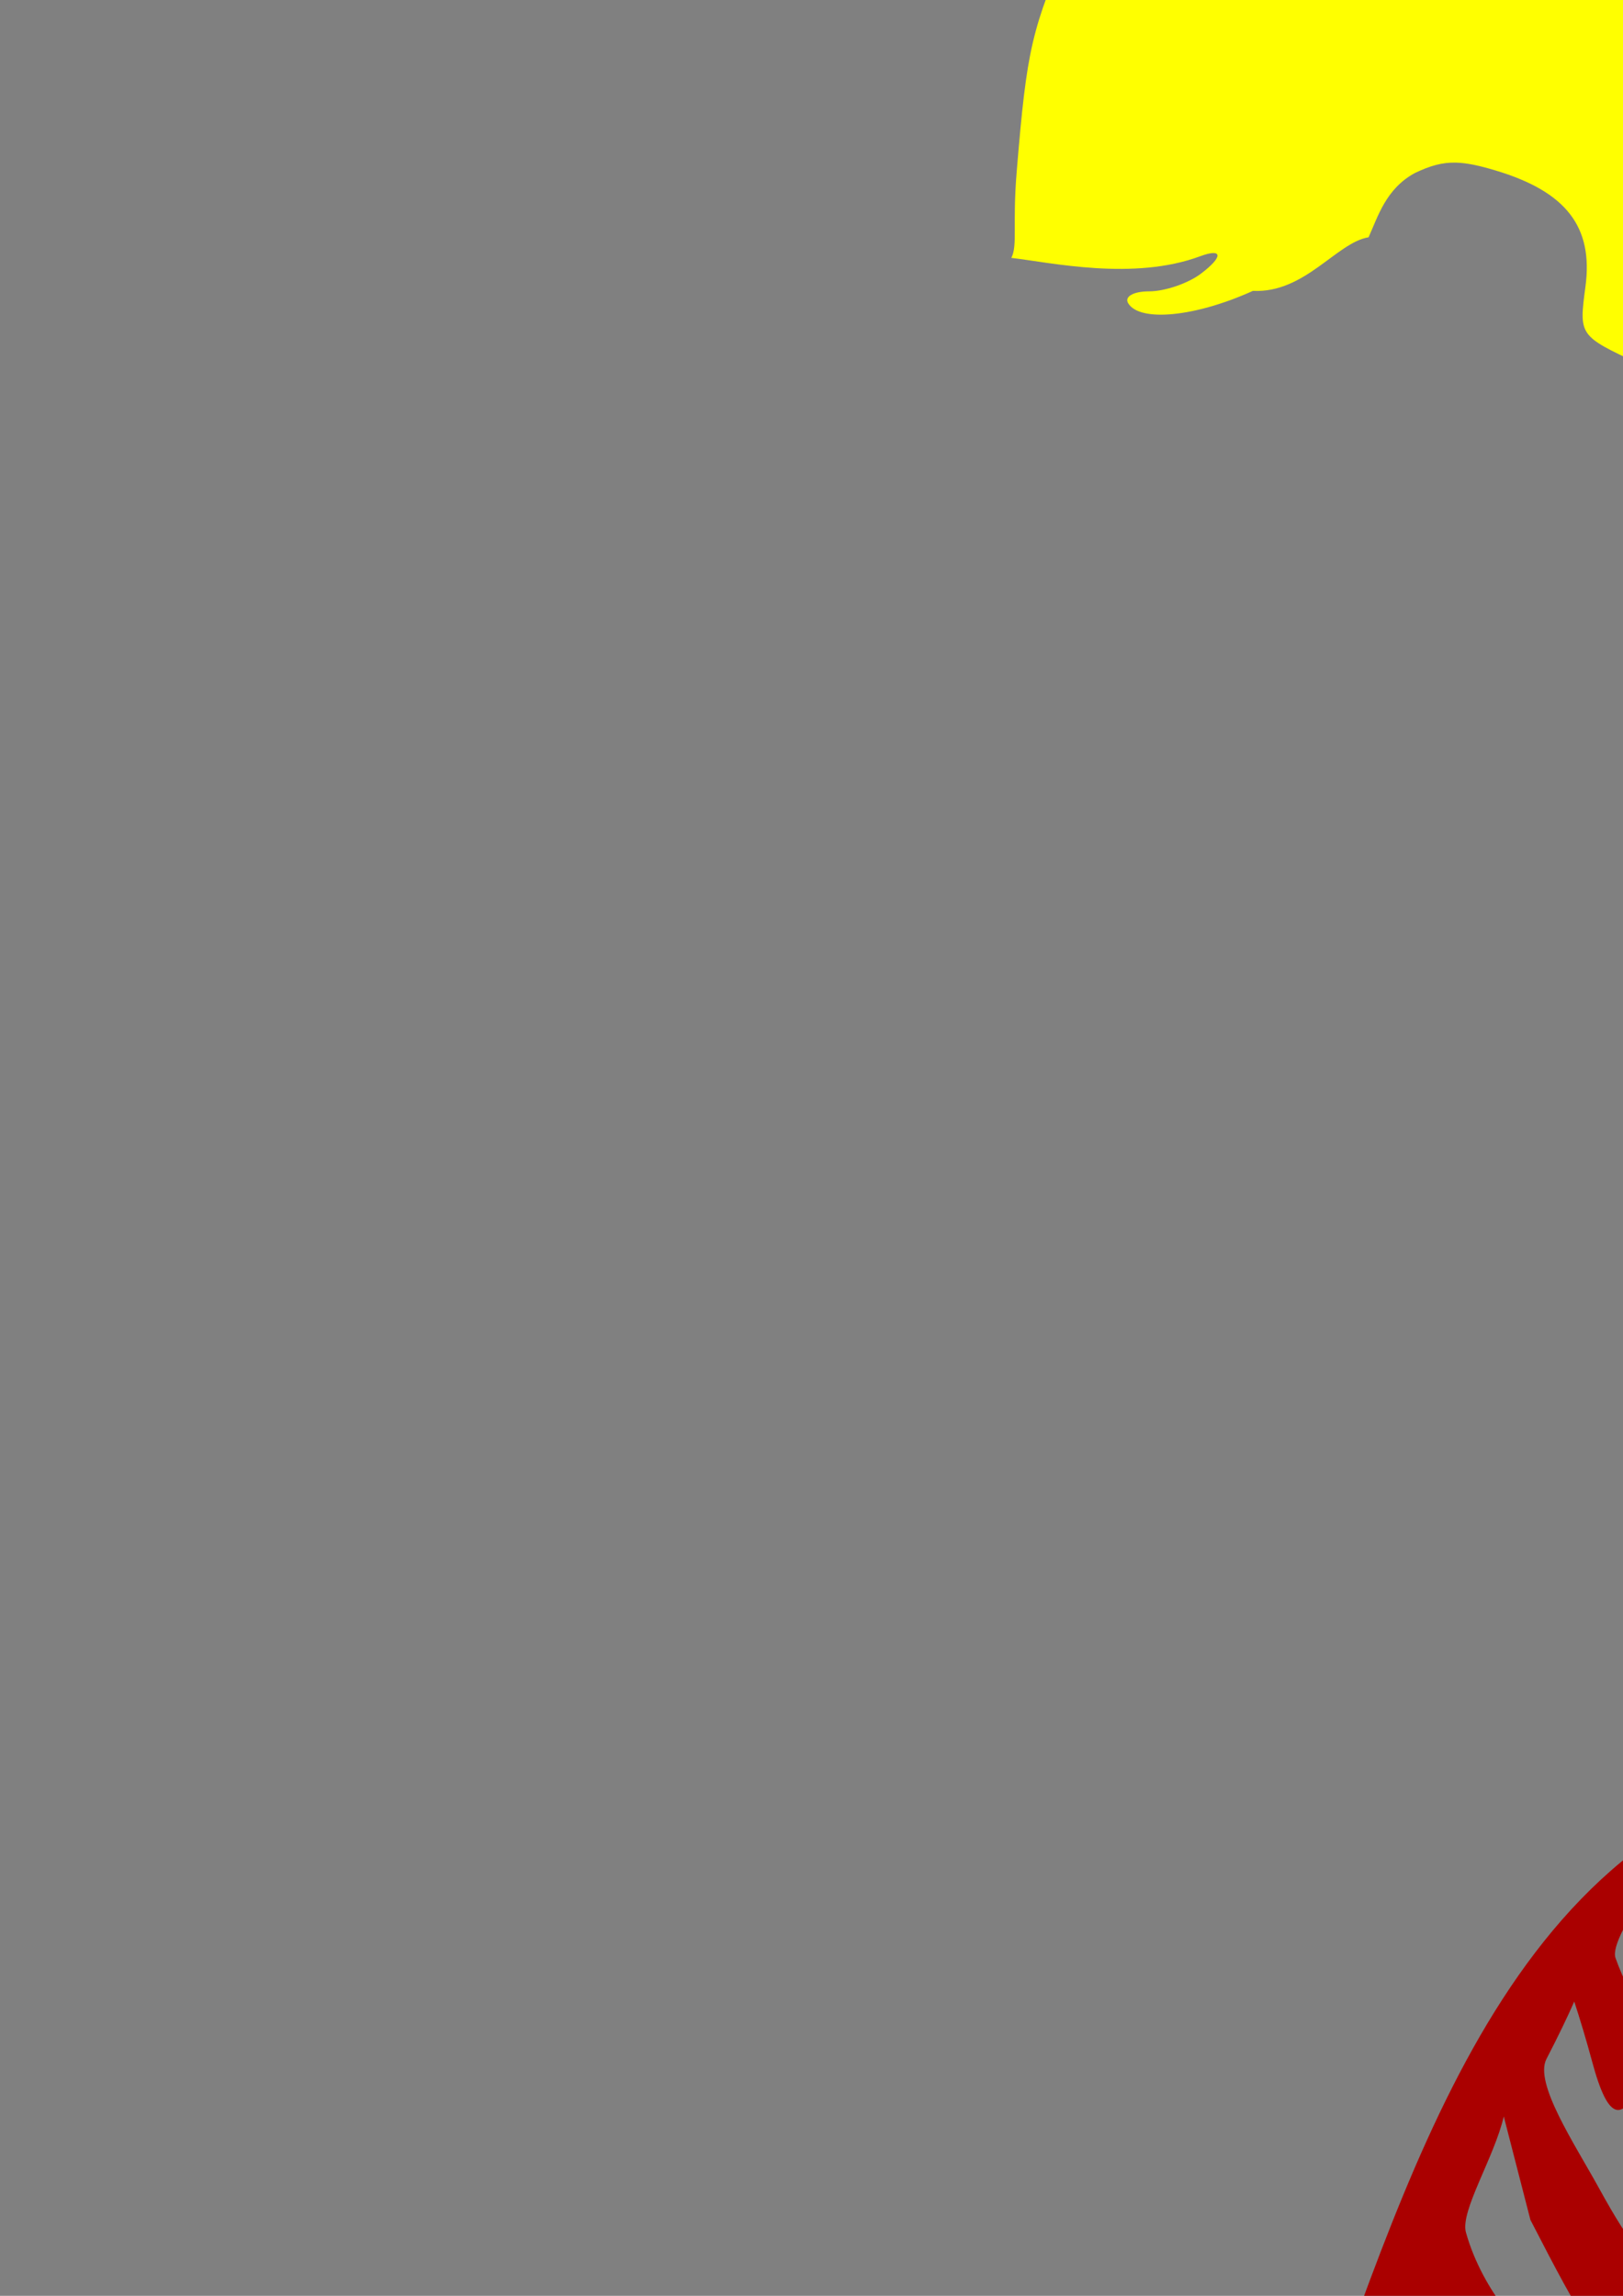 <?xml version="1.0" encoding="UTF-8" standalone="no"?>
<!-- Created with Inkscape (http://www.inkscape.org/) -->
<svg
   xmlns:dc="http://purl.org/dc/elements/1.1/"
   xmlns:cc="http://creativecommons.org/ns#"
   xmlns:rdf="http://www.w3.org/1999/02/22-rdf-syntax-ns#"
   xmlns:svg="http://www.w3.org/2000/svg"
   xmlns="http://www.w3.org/2000/svg"
   xmlns:sodipodi="http://sodipodi.sourceforge.net/DTD/sodipodi-0.dtd"
   xmlns:inkscape="http://www.inkscape.org/namespaces/inkscape"
   width="744.094"
   height="1052.362"
   id="svg2"
   sodipodi:version="0.32"
   inkscape:version="0.46"
   sodipodi:docname="Schroeder.svg"
   inkscape:output_extension="org.inkscape.output.svg.inkscape">
  <rect width="100%" height="100%" fill="#808080" stroke="none"/>
  <defs
     id="defs4">
    <inkscape:perspective
       sodipodi:type="inkscape:persp3d"
       inkscape:vp_x="0 : 526.18109 : 1"
       inkscape:vp_y="0 : 1000 : 0"
       inkscape:vp_z="744.09448 : 526.18109 : 1"
       inkscape:persp3d-origin="372.04724 : 350.78739 : 1"
       id="perspective10" />
    <inkscape:perspective
       id="perspective2390"
       inkscape:persp3d-origin="372.04724 : 350.78739 : 1"
       inkscape:vp_z="744.09448 : 526.18109 : 1"
       inkscape:vp_y="0 : 1000 : 0"
       inkscape:vp_x="0 : 526.18109 : 1"
       sodipodi:type="inkscape:persp3d" />
    <inkscape:perspective
       id="perspective2455"
       inkscape:persp3d-origin="372.04724 : 350.78739 : 1"
       inkscape:vp_z="744.09448 : 526.18109 : 1"
       inkscape:vp_y="0 : 1000 : 0"
       inkscape:vp_x="0 : 526.18109 : 1"
       sodipodi:type="inkscape:persp3d" />
    <inkscape:perspective
       id="perspective2815"
       inkscape:persp3d-origin="372.04724 : 350.78739 : 1"
       inkscape:vp_z="744.09448 : 526.18109 : 1"
       inkscape:vp_y="0 : 1000 : 0"
       inkscape:vp_x="0 : 526.18109 : 1"
       sodipodi:type="inkscape:persp3d" />
    <inkscape:perspective
       id="perspective3672"
       inkscape:persp3d-origin="372.04724 : 350.78739 : 1"
       inkscape:vp_z="744.09448 : 526.18109 : 1"
       inkscape:vp_y="0 : 1000 : 0"
       inkscape:vp_x="0 : 526.18109 : 1"
       sodipodi:type="inkscape:persp3d" />
    <inkscape:perspective
       id="perspective4199"
       inkscape:persp3d-origin="372.04724 : 350.78739 : 1"
       inkscape:vp_z="744.09448 : 526.18109 : 1"
       inkscape:vp_y="0 : 1000 : 0"
       inkscape:vp_x="0 : 526.18109 : 1"
       sodipodi:type="inkscape:persp3d" />
  </defs>
  <sodipodi:namedview
     id="base"
     pagecolor="#ffffff"
     bordercolor="#666666"
     borderopacity="1.0"
     gridtolerance="10000"
     guidetolerance="10"
     objecttolerance="10"
     inkscape:pageopacity="0.0"
     inkscape:pageshadow="2"
     inkscape:zoom="0.22978737"
     inkscape:cx="-670.09156"
     inkscape:cy="-361.61075"
     inkscape:document-units="px"
     inkscape:current-layer="layer1"
     showgrid="false"
     showguides="true"
     inkscape:guide-bbox="true"
     inkscape:window-width="1280"
     inkscape:window-height="1002"
     inkscape:window-x="1148"
     inkscape:window-y="-4" />
  <g
     inkscape:label="Layer 1"
     inkscape:groupmode="layer"
     id="layer1">
    <path
       style="fill:#000000"
       d="M -1067.325,82.611 C -1073.38,82.611 -1079.264,87.341 -1080.888,93.548 C -1083.337,102.917 -1087.048,104.086 -1106.481,101.58 C -1118.985,99.967 -1138.139,97.53 -1149.044,96.173 C -1174.249,93.036 -1224.23,107.563 -1241.356,122.986 C -1270.78,149.483 -1307.554,254.045 -1307.794,311.83 C -1307.846,324.502 -1309.881,336.089 -1312.294,337.58 C -1319.001,341.725 -1328.006,334.083 -1332.169,320.736 C -1334.229,314.131 -1340.112,308.755 -1345.263,308.767 C -1350.414,308.779 -1367.019,307.559 -1382.138,306.048 C -1408.955,303.368 -1452.764,314.394 -1489.7,333.111 C -1516.74,346.814 -1583.09,429.94 -1605.7,478.455 C -1650.24,574.028 -1662.462,615.119 -1674.356,709.111 C -1681.419,764.921 -1649.898,853.351 -1611.856,884.423 C -1595.782,897.553 -1593.421,901.469 -1601.45,901.611 C -1607.164,901.712 -1614.659,897.951 -1618.106,893.236 C -1623.776,885.482 -1628.254,885.465 -1665.075,893.142 C -1733.4,907.388 -1731.505,920.298 -1660.231,926.298 C -1542.375,926.709 -1479.198,942.516 -1433.669,849.173 L -1417.544,828.423 L -1404.919,853.267 C -1397.973,866.935 -1367.147,898.044 -1361.325,899.892 C -1378.123,925.786 -1369.18,964.082 -1340.356,975.923 C -1330.647,976.206 -1287.34,958.541 -1269.169,938.205 C -1219.394,885.993 -1228.537,871.793 -1205.419,848.048 C -1204.182,848.004 -1188.391,848.095 -1186.95,848.236 C -1172.478,849.649 -1172.74,848.431 -1175.263,903.173 C -1172.398,917.381 -1180.553,926.958 -1177.294,959.798 C -1175.19,974.583 -1156.77,974.003 -1149.731,961.298 C -1128.927,961.931 -1076.417,959.425 -1049.513,957.705 C -1017.762,955.674 -975.699,956.089 -956.044,958.611 C -936.389,961.133 -867.119,964.257 -802.106,965.548 C -737.093,966.839 -648.015,969.19 -604.169,970.767 C -321.025,980.953 -153.325,979.319 -153.325,966.392 C -153.325,960.489 -265.392,963.745 -320.044,971.236 C -336.905,973.547 -345.763,972.74 -345.763,968.861 C -345.763,965.608 -336.477,961.885 -325.138,960.611 C -313.798,959.336 -367.004,959.559 -443.356,961.111 C -546.081,963.198 -582.169,962.297 -582.169,957.611 C -582.169,953.451 -567.563,950.99 -539.575,950.423 C -501.241,949.646 -499.719,949.23 -524.45,946.298 C -555.646,942.599 -553.572,949.921 -546.481,867.955 L -542.856,825.861 L -518.356,823.923 C -504.88,822.851 -489.498,823.577 -484.169,825.548 C -466.304,832.157 -399.931,822.181 -392.294,811.736 C -384.843,801.546 -375.132,692.155 -380.856,682.892 C -384.924,676.31 -468.495,670.943 -623.419,667.267 C -686.92,665.76 -751.237,663.782 -766.356,662.892 C -826.297,659.364 -1020.88,658.548 -1026.138,661.798 C -1029.214,663.699 -1033.404,676.403 -1035.45,690.048 L -1039.169,714.861 L -1067.7,715.517 C -1083.39,715.875 -1098.203,715.826 -1100.606,715.423 C -1103.01,715.02 -1108.475,723.099 -1112.763,733.361 C -1120.684,752.318 -1129.958,758.861 -1148.919,758.861 C -1156.587,758.861 -1159.45,754.974 -1159.45,744.673 C -1159.45,727.691 -1130.972,696.997 -1119.356,701.455 C -1097.331,709.907 -1082.466,655.162 -1103.7,643.798 C -1109.323,640.789 -1122.923,639.795 -1133.919,641.58 C -1151.841,644.488 -1155.838,642.696 -1172.575,624.423 C -1190.162,605.223 -1192.668,604.249 -1215.294,607.642 C -1249.529,612.776 -1279.85,594.487 -1307.263,552.142 C -1331.824,514.201 -1339.833,491.521 -1342.044,453.705 L -1343.638,426.236 L -1322.388,426.236 L -1301.169,426.236 L -1290.95,466.361 C -1279.454,511.63 -1260.072,543.711 -1229.075,568.673 C -1211.557,582.78 -1201.73,586.142 -1171.388,588.423 C -1140.309,590.76 -1134.52,592.796 -1132.825,602.142 C -1124.476,648.183 -1060.513,637.93 -1060.513,590.548 C -1060.513,570.149 -1040.322,542.999 -1015.7,530.267 C -995.044,519.585 -991.068,522.577 -986.606,552.33 C -982.087,582.47 -958.321,610.392 -937.169,610.392 C -901.099,610.392 -859.314,576.29 -846.013,535.986 C -837.559,510.371 -841.797,470.308 -854.419,456.361 C -863.617,446.197 -863.495,444.456 -851.919,417.548 C -843.008,396.834 -840.722,383.829 -843.325,368.423 C -846.218,351.297 -844.209,343.445 -832.263,325.392 C -810.874,293.071 -808.519,264.863 -825.481,244.517 C -832.921,235.593 -840.737,218.881 -842.856,207.361 C -847.444,182.421 -879.608,144.468 -900.388,139.486 C -908.315,137.585 -924.901,130.179 -937.263,123.048 C -962.814,108.307 -974.367,105.887 -958.45,118.611 C -947.924,127.025 -947.949,127.104 -958.794,124.517 C -964.841,123.074 -978.157,120.208 -988.388,118.142 C -1001.896,115.413 -1004.91,113.077 -999.388,109.58 C -993.959,106.142 -996.095,104.733 -1006.888,104.673 C -1015.203,104.627 -1022.013,102.37 -1022.013,99.642 C -1022.013,93.831 -1051.864,82.611 -1067.325,82.611 z M -1407.669,545.986 C -1380.168,545.58 -1349.84,559.072 -1341.575,578.955 C -1323.349,622.8 -1339.601,684.398 -1389.825,761.861 C -1416.41,802.864 -1417.583,804.133 -1422.231,796.611 C -1424.381,793.133 -1422.08,785.794 -1417.106,780.298 C -1412.132,774.802 -1403.715,761.956 -1398.419,751.767 C -1393.123,741.578 -1386.054,728.284 -1382.7,722.236 C -1374.069,706.676 -1359.087,654.488 -1359.231,640.517 C -1359.317,632.183 -1364.259,637.223 -1376.325,657.923 C -1385.673,673.96 -1394.304,686.132 -1395.481,684.955 C -1398.669,681.767 -1376.71,620.368 -1368.731,610.142 C -1362.717,602.434 -1363,602.187 -1370.825,608.298 C -1384.289,618.813 -1388.661,602.006 -1377.888,581.173 C -1363.128,552.632 -1372.191,558.92 -1403.231,598.736 C -1419.651,619.798 -1435.074,637.017 -1437.513,637.017 C -1443.4,637.017 -1433.417,618.744 -1422.638,609.798 C -1417.937,605.897 -1414.075,598.204 -1414.075,592.705 C -1414.075,587.206 -1411.598,581.167 -1408.575,579.298 C -1405.551,577.429 -1403.075,573.175 -1403.075,569.861 C -1403.075,566.453 -1407.258,567.558 -1412.7,572.392 C -1419.343,578.294 -1430.241,580.339 -1447.919,578.955 C -1465.673,577.564 -1475.565,579.401 -1480.2,584.986 C -1487.445,593.716 -1510.234,596.359 -1504.981,587.861 C -1503.222,585.015 -1490.089,577.35 -1475.794,570.798 C -1461.499,564.247 -1442.396,555.468 -1433.325,551.298 C -1425.708,547.797 -1416.836,546.122 -1407.669,545.986 z M -1464.169,602.673 C -1463.766,602.672 -1463.544,602.887 -1463.544,603.33 C -1463.544,605.689 -1469.734,613.446 -1477.294,620.548 C -1484.853,627.65 -1491.044,631.888 -1491.044,629.986 C -1491.044,628.084 -1484.853,620.357 -1477.294,612.798 C -1471.151,606.656 -1465.916,602.677 -1464.169,602.673 z M -1576.513,664.517 C -1574.691,664.487 -1573.513,665.885 -1573.513,668.923 C -1573.513,671.342 -1576.478,676.295 -1580.106,679.923 C -1590.618,690.435 -1596.249,687.556 -1588.731,675.517 C -1584.396,668.574 -1579.549,664.567 -1576.513,664.517 z M -1292.888,687.205 C -1279.407,687.218 -1266.164,688.536 -1258.419,694.517 C -1271.929,720.217 -1287.693,735.975 -1296.919,764.33 C -1303.025,788.986 -1319.59,776.137 -1319.513,770.705 C -1319.445,765.89 -1342.4,741.819 -1350.763,736.955 C -1360.212,731.458 -1337.575,694.815 -1328.763,687.798 C -1320.081,688.497 -1306.369,687.192 -1292.888,687.205 z M -1649.856,697.517 C -1647.185,697.517 -1645.175,700.612 -1645.388,704.392 C -1646.041,716.007 -1653.387,731.236 -1656.731,727.892 C -1661.37,723.253 -1655.548,697.517 -1649.856,697.517 z M -1286.575,776.08 C -1281.927,776.305 -1277.371,795.62 -1277.013,819.83 C -1276.8,834.193 -1279.114,845.955 -1282.138,845.955 C -1285.161,845.955 -1287.804,839.145 -1288.013,830.83 C -1288.221,822.514 -1289.327,808.457 -1290.481,799.611 C -1291.635,790.764 -1291.022,781.034 -1289.138,777.986 C -1288.297,776.627 -1287.436,776.038 -1286.575,776.08 z M -1319.419,785.486 C -1310.185,785.486 -1317.468,841.969 -1329.763,865.673 C -1342.204,889.662 -1353.689,894.835 -1364.794,881.455 C -1370.682,874.36 -1370.82,870.627 -1365.513,863.361 C -1361.833,858.322 -1351.232,838.729 -1341.95,819.83 C -1332.669,800.93 -1322.532,785.486 -1319.419,785.486 z M -694.888,821.048 L -634.419,821.548 L -573.919,822.08 L -573.325,877.986 C -572.995,908.735 -574.483,936.749 -576.638,940.236 C -579.492,944.855 -588.612,945.112 -610.231,941.173 C -627.169,938.088 -642.391,937.814 -645.7,940.548 C -652.207,945.926 -903.441,946.33 -898.106,940.955 C -896.232,939.066 -870.757,936.011 -841.513,934.173 C -804.094,931.822 -823.36,930.812 -906.544,930.767 C -971.557,930.732 -1029.131,928.864 -1034.481,926.611 C -1047.06,921.315 -1115.481,928.574 -1115.481,935.205 C -1115.481,937.988 -1110.529,940.267 -1104.481,940.267 C -1098.434,940.267 -1093.481,942.743 -1093.481,945.767 C -1093.481,948.433 -1133.424,953.736 -1147.45,954.955 C -1145.512,945.942 -1143.742,924.244 -1143.419,904.548 C -1143.071,883.381 -1140.6,862.596 -1137.919,858.361 C -1132.716,850.144 -1132.09,850.135 -956.044,855.892 C -906.15,857.524 -836.362,859.236 -800.981,859.705 L -736.669,860.548 L -715.763,840.798 L -694.888,821.048 z M -1477.45,869.767 C -1475.737,869.697 -1474.544,870.91 -1474.544,873.111 C -1474.544,876.313 -1477.02,878.923 -1480.044,878.923 C -1483.068,878.923 -1485.544,877.851 -1485.544,876.517 C -1485.544,875.184 -1483.068,872.573 -1480.044,870.705 C -1479.099,870.121 -1478.228,869.799 -1477.45,869.767 z M -1507.544,889.923 C -1504.52,889.923 -1502.044,891.028 -1502.044,892.361 C -1502.044,893.694 -1504.52,896.304 -1507.544,898.173 C -1510.568,900.042 -1513.044,898.969 -1513.044,895.767 C -1513.044,892.565 -1510.568,889.923 -1507.544,889.923 z"
       id="path4299" />
    <path
       id="path4281"
       style="fill:#552200"
       d="M -1149.354,1831.474 L -1134.072,1813.325 L -1062.599,1812.567 C -1023.289,1812.15 -955.59,1812.491 -912.156,1813.323 C -866.748,1814.194 -830.94,1812.59 -827.9,1809.551 C -824.993,1806.643 -821.455,1782.819 -820.039,1756.608 L -817.464,1708.952 L -838.32,1709.845 C -849.791,1710.336 -911.391,1708.982 -975.21,1706.837 C -1086.831,1703.085 -1092.305,1703.393 -1119.121,1714.929 C -1145.719,1726.371 -1152.373,1726.783 -1264.238,1723.919 C -1328.721,1722.268 -1398.403,1719.212 -1419.088,1717.128 L -1456.696,1713.338 L -1454.824,1731.97 L -1452.952,1750.602 L -1488.689,1750.631 L -1524.425,1750.66 L -1531.928,1774.375 L -1539.432,1798.09 L -1577.954,1796.84 C -1616.375,1795.594 -1616.495,1795.636 -1623.737,1812.858 C -1627.73,1822.355 -1629.285,1831.134 -1627.193,1832.368 C -1616.629,1838.593 -1566.137,1841.611 -1431.473,1844.067 C -1350.111,1845.551 -1282.074,1848.234 -1280.28,1850.028 C -1278.486,1851.823 -1251.732,1852.466 -1220.827,1851.457 C -1164.898,1849.631 -1164.565,1849.538 -1149.354,1831.474 z M -1154.415,1807.289 C -1150.786,1803.66 -1147.817,1796.202 -1147.817,1790.714 C -1147.817,1771.366 -1082.766,1744.788 -1069.03,1758.524 C -1064.854,1762.7 -1070.463,1764.405 -1088.38,1764.405 C -1105.047,1764.405 -1118.017,1767.977 -1126.591,1774.928 C -1133.729,1780.715 -1138.333,1786.552 -1136.821,1787.899 C -1135.309,1789.245 -1120.013,1788.728 -1102.83,1786.749 C -1085.647,1784.769 -1072.586,1784.764 -1073.806,1786.738 C -1075.025,1788.711 -1088.805,1791.839 -1104.427,1793.689 C -1120.049,1795.539 -1137.016,1800.841 -1142.132,1805.47 C -1153.041,1815.342 -1164.107,1816.981 -1154.415,1807.289 z M -1155.467,1756.585 C -1150.993,1744.926 -1112.315,1731.323 -1085.854,1732.103 L -1062.599,1732.789 L -1090.089,1736.952 C -1120.036,1741.487 -1147.817,1752.477 -1147.817,1759.79 C -1147.817,1762.328 -1150.214,1764.405 -1153.142,1764.405 C -1156.071,1764.405 -1157.118,1760.886 -1155.467,1756.585 z M -1543.668,1777.876 C -1543.668,1764.285 -1544.634,1763.907 -1575.228,1765.505 C -1599.533,1766.775 -1607.189,1769.268 -1608.537,1776.351 C -1610.425,1786.277 -1599.711,1789.86 -1564.285,1791.146 C -1545.656,1791.822 -1543.668,1790.543 -1543.668,1777.876 z M -1114.221,1703.157 C -1103.961,1697.318 -1077.607,1696.199 -993.875,1698.045 C -826.402,1701.739 -821.834,1701.66 -819.588,1695.027 C -816.581,1686.144 -854.735,1682.683 -1026.863,1676.224 C -1110.019,1673.104 -1194.137,1669.753 -1213.792,1668.777 C -1233.447,1667.802 -1293.816,1666.49 -1347.944,1665.862 C -1452.116,1664.654 -1455.433,1665.421 -1455.617,1690.76 C -1455.692,1701.084 -1451.399,1702.789 -1415.841,1706.562 C -1357.554,1712.745 -1158.453,1718.258 -1141.711,1714.153 C -1133.817,1712.217 -1121.447,1707.269 -1114.221,1703.157 z" />
    <path
       style="fill:#aa0000"
       d="M 867.87,806.909 C 702.78,813.708 653.024,976.704 605.152,1108.097 C 593.649,1128.651 604.677,1146.6 621.933,1164.753 C 631.275,1174.581 640.676,1182.628 642.808,1182.628 C 644.94,1182.628 650.021,1173.023 657.745,1163.847 C 691.164,1122.48 719.526,1079.449 768.714,1055.284 C 779.298,1050.31 799.142,1041.087 812.808,1034.815 C 845.842,1019.657 880.969,978.106 876.339,959.659 C 871.693,947.02 867.667,937.089 864.745,924.347 C 861.86,912.85 859.532,907.569 856.714,907.784 C 853.499,903.687 844.744,897.521 827.558,888.347 C 827.086,888.326 826.589,888.318 826.089,888.347 C 810.598,889.24 782.479,913.241 774.214,924.628 C 766.685,951.344 752.176,967.271 755.558,997.972 C 755.379,1012.216 761.056,1027.214 765.089,1039.659 C 756.119,1039.68 748.304,1030.703 733.027,1002.909 C 721.911,982.687 703.275,954.887 708.995,943.815 C 714.553,933.058 718.691,924.436 721.745,917.472 C 724.285,925.2 727.459,935.746 729.902,944.847 C 737.415,972.84 744.113,974.357 754.214,950.347 C 760.533,935.329 760.524,931.078 754.277,923.847 C 750.189,919.114 744.062,907.256 740.652,897.472 C 738.833,892.253 746.935,878.673 754.652,866.909 C 754.121,877.451 757.333,890.76 764.058,903.597 C 768.765,912.58 770.006,912.619 782.87,904.19 L 796.652,895.159 L 785.152,882.909 C 776.728,873.942 774.619,866.81 777.277,856.222 C 778.762,850.303 791.499,839.064 799.589,831.628 C 794.656,843.878 795.442,868.537 802.214,881.19 C 809.605,895.001 814.343,889.968 823.152,859.034 C 825.271,851.593 840.873,838.547 854.402,827.784 C 852.072,836.682 851.183,849.266 851.183,866.722 C 851.183,896.011 852.752,902.812 858.933,900.44 C 863.882,898.541 867.88,902.296 870.027,910.847 C 873.22,923.571 884.152,929.929 884.152,919.065 C 884.152,916.238 881.913,907.985 879.152,900.722 C 875.391,890.83 877.462,879.352 887.402,855.003 C 894.701,837.123 899.508,819.408 898.089,815.628 C 896.67,811.848 876.93,806.909 867.87,806.909 z M 850.089,915.315 C 846.948,920.271 840.355,924.222 835.027,924.222 C 829.459,924.222 814.328,928.949 801.433,934.722 C 794.935,937.631 788.286,939.973 782.808,941.409 C 790.237,935.012 799.165,925.358 805.464,918.784 C 809.983,914.067 836.45,917.081 850.089,915.315 z M 851.245,945.659 C 834.519,969.263 798.599,1011.52 778.37,1030.253 C 785.109,1017.954 795.124,1000.547 809.933,987.597 C 823.559,975.681 828.162,966.037 823.308,968.284 C 813.021,973.045 801.156,976.632 790.183,980.315 C 803.483,970.565 822.207,959.311 836.339,952.815 C 842.434,950.014 847.293,947.703 851.245,945.659 z M 689.433,970.159 L 701.652,1017.565 C 713.963,1041.547 721.735,1055.946 727.277,1064.003 C 721.954,1064.875 714.337,1067.089 703.652,1071.159 C 700.956,1072.186 679.976,1051.422 672.089,1023.315 C 669.353,1013.565 685.008,989.106 689.433,970.159 z M 646.245,1054.659 C 649.29,1066.893 651.976,1074.076 664.245,1091.909 C 673.835,1105.847 673.822,1114.314 672.145,1118.684 C 668.716,1127.082 660.718,1120.54 652.152,1121.897 C 646.195,1121.897 636.984,1130.322 630.214,1118.847 C 626.51,1112.569 639.234,1083.63 646.245,1054.659 z"
       id="path4251"
       sodipodi:nodetypes="ccsscccccccsccccscsssscscccscsscsssssssccsscsccccscsccccssccsccsc" />
    <path
       style="fill:#ffff00"
       d="M 631.978,-109.263 C 605.09,-109.269 576.805,-105.298 561.228,-97.357 C 549.366,-91.309 536.91,-86.388 533.541,-86.388 C 523.156,-86.388 506.099,-63.168 491.103,-28.638 C 472.817,13.469 470.818,22.026 466.135,78.518 C 464.075,103.366 466.641,112.344 463.666,118.206 C 482.058,120.381 519.695,128.808 550.26,117.456 C 560.43,113.678 561.101,117.492 550.572,125.456 C 544.702,129.895 534.045,133.55 526.885,133.55 C 519.606,133.55 515.36,135.975 517.26,139.05 C 522.662,147.792 548.174,145.237 574.416,133.331 C 598.275,134.497 612.785,111.141 627.447,108.768 C 631.741,99.291 635.354,86.601 648.572,79.362 C 655.686,75.953 661.179,74.367 667.635,74.55 C 672.655,74.691 678.25,75.921 685.666,78.143 C 718.007,87.833 730.53,103.971 726.885,131.331 C 723.885,153.844 723.901,153.861 751.26,166.675 C 769.866,175.389 776.82,181.302 773.01,185.112 C 765.038,193.083 766.069,199.518 775.322,199.518 C 779.679,199.518 784.831,201.974 786.666,205.018 C 800.345,229.115 805.44,224.556 794.166,251.175 C 788.984,262.548 789.937,268.243 799.853,285.05 L 811.791,305.268 L 798.416,301.925 C 789.379,299.656 784.067,301.17 781.978,306.612 C 777.857,317.351 792.518,331.264 812.072,335.175 C 820.779,336.916 827.885,340.334 827.885,342.768 C 827.885,346.939 809.774,343.042 787.853,334.143 C 778.958,330.532 778.673,331.609 784.791,345.925 C 801.248,384.432 815.986,388.966 853.385,367.05 C 887.552,347.026 907.026,311.799 903.603,276.175 C 902.069,260.201 896.643,244.114 890.541,237.362 C 878.474,224.01 879.71,208.401 894.447,187.706 C 900.181,179.653 904.853,167.601 904.853,160.893 C 904.853,150.591 903.558,149.768 896.478,155.643 C 883.321,166.563 879.367,156.478 889.728,138.425 C 894.757,129.663 896.688,124.456 895.885,119.456 C 901.18,118.955 908.204,111.546 918.416,96.518 C 926.891,84.046 932.311,68.431 932.26,56.675 C 932.184,39.363 926.322,23.196 920.978,23.3 C 920.215,23.314 910.576,41.358 909.853,42.081 C 905.297,46.637 893.541,74.823 889.135,95.143 C 889.609,87.983 891.655,78.222 895.416,63.55 C 907.161,17.721 907.602,-20.312 896.541,-34.482 C 888.56,-44.705 888.316,-44.542 891.322,-31.169 C 893.048,-23.492 891.858,-10.346 888.666,-1.95 C 884.651,8.61 884.634,16.598 888.572,23.956 C 891.847,30.075 892.071,34.581 889.135,34.581 C 880.529,34.581 877.462,19.013 880.978,-6.638 C 883.47,-24.817 881.893,-34.817 874.885,-45.513 C 854.134,-77.182 739.719,-109.542 714.572,-90.857 C 710.994,-88.198 702.706,-90.885 694.478,-97.357 C 684.375,-105.304 658.867,-109.257 631.978,-109.263 z"
       id="path4317" />
    <path
       style="fill:#ffccaa"
       d="M 44.929,1480.993 C 25.374,1480.993 8.362,1500.772 11.21,1520.181 C 12.676,1530.167 11.334,1535.534 7.648,1534.306 C 2.913,1523.043 -1.198,1517.592 -5.884,1515.931 C -15.368,1512.569 -27.18,1524.748 -51.102,1535.774 C -80.217,1548.984 -123.216,1550.543 -133.009,1538.743 C -166.974,1523.276 -159.869,1513.829 -185.227,1524.931 C -197.319,1526.978 -204.181,1532.886 -210.946,1546.993 C -229.002,1584.646 -227.52,1588.021 -192.102,1589.868 C -160.56,1591.513 -160.506,1591.564 -160.446,1609.118 C -160.3,1652.372 -135.985,1703.501 -100.227,1735.806 C -71.534,1761.729 -39.312,1767.585 -4.884,1753.149 C 3.479,1749.643 4.499,1751.069 1.679,1762.306 C -0.595,1771.367 2.049,1780.357 10.023,1790.493 C 24.014,1808.28 28.499,1808.829 42.929,1794.399 C 49.694,1787.634 53.929,1776.058 53.929,1764.337 C 53.929,1740.609 79.242,1709.917 107.116,1699.837 C 122.507,1694.272 129.876,1686.266 142.366,1661.524 C 163.156,1627.486 165.175,1617.728 126.773,1597.681 C 113.921,1592.743 103.398,1586.466 103.398,1583.743 C 103.398,1581.021 107.112,1580.222 111.648,1581.962 C 116.828,1583.95 119.898,1581.904 119.898,1576.462 C 119.898,1571.097 116.813,1568.977 111.804,1570.899 C 107.356,1572.606 99.88,1570.163 95.179,1565.462 C 90.478,1560.761 82.981,1558.313 78.523,1560.024 C 67.988,1564.067 68.093,1555.779 78.679,1546.993 C 83.215,1543.229 86.898,1531.956 86.898,1521.962 C 86.898,1501.061 66.348,1480.993 44.929,1480.993 z M -239.821,1653.056 C -245.017,1653.087 -256.609,1677.4 -257.415,1689.993 C -258.532,1707.454 -262.287,1712.921 -244.009,1720.806 C -210.069,1740.308 -204.45,1758.47 -191.727,1813.149 C -192.485,1837.59 -184.964,1841.872 -175.165,1850.056 C -159.283,1863.319 -152.331,1862.828 -145.446,1847.993 L -139.696,1835.618 L -133.634,1851.024 C -127.622,1866.285 -127.458,1866.337 -113.977,1856.524 C -106.496,1851.079 -100.291,1841.047 -100.196,1834.243 C -100.002,1820.37 -86.432,1817.369 -81.54,1830.118 C -77.446,1840.787 -63.641,1840.774 -59.54,1830.087 C -57.789,1825.525 -58.796,1815.337 -61.79,1807.462 C -66.979,1793.813 -68.384,1796.363 -96.29,1796.774 C -116.325,1797.07 -120.29,1796.004 -135.071,1789.649 C -201.525,1751.239 -207.78,1674.973 -239.821,1653.056 z M 21.273,1690.149 C 36.787,1689.895 58.504,1702.95 50.648,1707.806 C 47.92,1709.491 37.011,1706.251 26.429,1700.618 C 8.203,1690.917 7.946,1690.367 21.273,1690.149 z M 1.21,1824.681 C -0.849,1824.669 -2.971,1825.051 -5.165,1825.837 C -9.885,1827.53 -12.017,1833.165 -11.852,1839.993 C -14.065,1836.843 -16.977,1833.832 -20.227,1831.556 C -25.395,1827.936 -37.78,1825.133 -40.384,1825.274 C -43.334,1825.435 -45.649,1828.148 -49.634,1833.837 C -56.984,1844.332 -56.777,1846.233 -47.446,1853.056 C -44.406,1855.279 -40.708,1856.911 -37.29,1857.712 C -43.057,1862.6 -46.945,1869.899 -46.165,1874.806 C -41.817,1902.15 -34.123,1905.935 -21.009,1887.212 C -14.022,1876.734 -10.427,1862.722 -15.602,1856.181 C -13.089,1856.061 -10.981,1855.962 -10.571,1855.806 C -9.716,1855.479 -9.025,1854.982 -8.54,1854.368 C -6.697,1858.673 -4.131,1862.777 -0.852,1866.056 C 13.496,1880.404 20.929,1875.61 20.929,1851.993 C 20.929,1835.882 12.329,1824.742 1.21,1824.681 z M -231.759,1926.337 C -233.739,1926.337 -245.903,1942.206 -258.759,1961.618 L -282.134,1996.931 L -270.509,2019.712 C -264.113,2032.248 -255.907,2041.533 -252.29,2040.337 C -248.672,2039.141 -238.833,2027.046 -230.415,2013.462 C -209.944,1980.43 -205.348,1951.548 -218.321,1937.212 C -223.732,1931.233 -229.778,1926.337 -231.759,1926.337 z"
       id="path4247" />
    <path
       style="fill:#916f6f"
       d="M 840.628,1885.699 C 866.95,1867.961 897.23,1826.374 925.602,1768.997 C 965.193,1688.932 973.402,1636.091 949.596,1614.547 C 940.27,1606.107 938.14,1605.982 929.541,1613.368 C 924.249,1617.912 915.783,1623.092 910.727,1624.878 C 905.672,1626.664 894.73,1639.738 886.412,1653.932 C 871.951,1678.608 871.57,1681.107 877.735,1710.954 C 887.528,1758.367 886.055,1769.452 867.428,1788.507 C 854.196,1802.043 849.066,1804.313 843.03,1799.304 C 836.924,1794.236 833.605,1796.405 826.532,1810.081 C 821.663,1819.498 811.612,1829.966 804.198,1833.344 C 788.153,1840.655 785.724,1866.631 799.276,1885.98 C 810.059,1901.374 817.442,1901.324 840.628,1885.699 z"
       id="path4339" />
  </g>
</svg>
